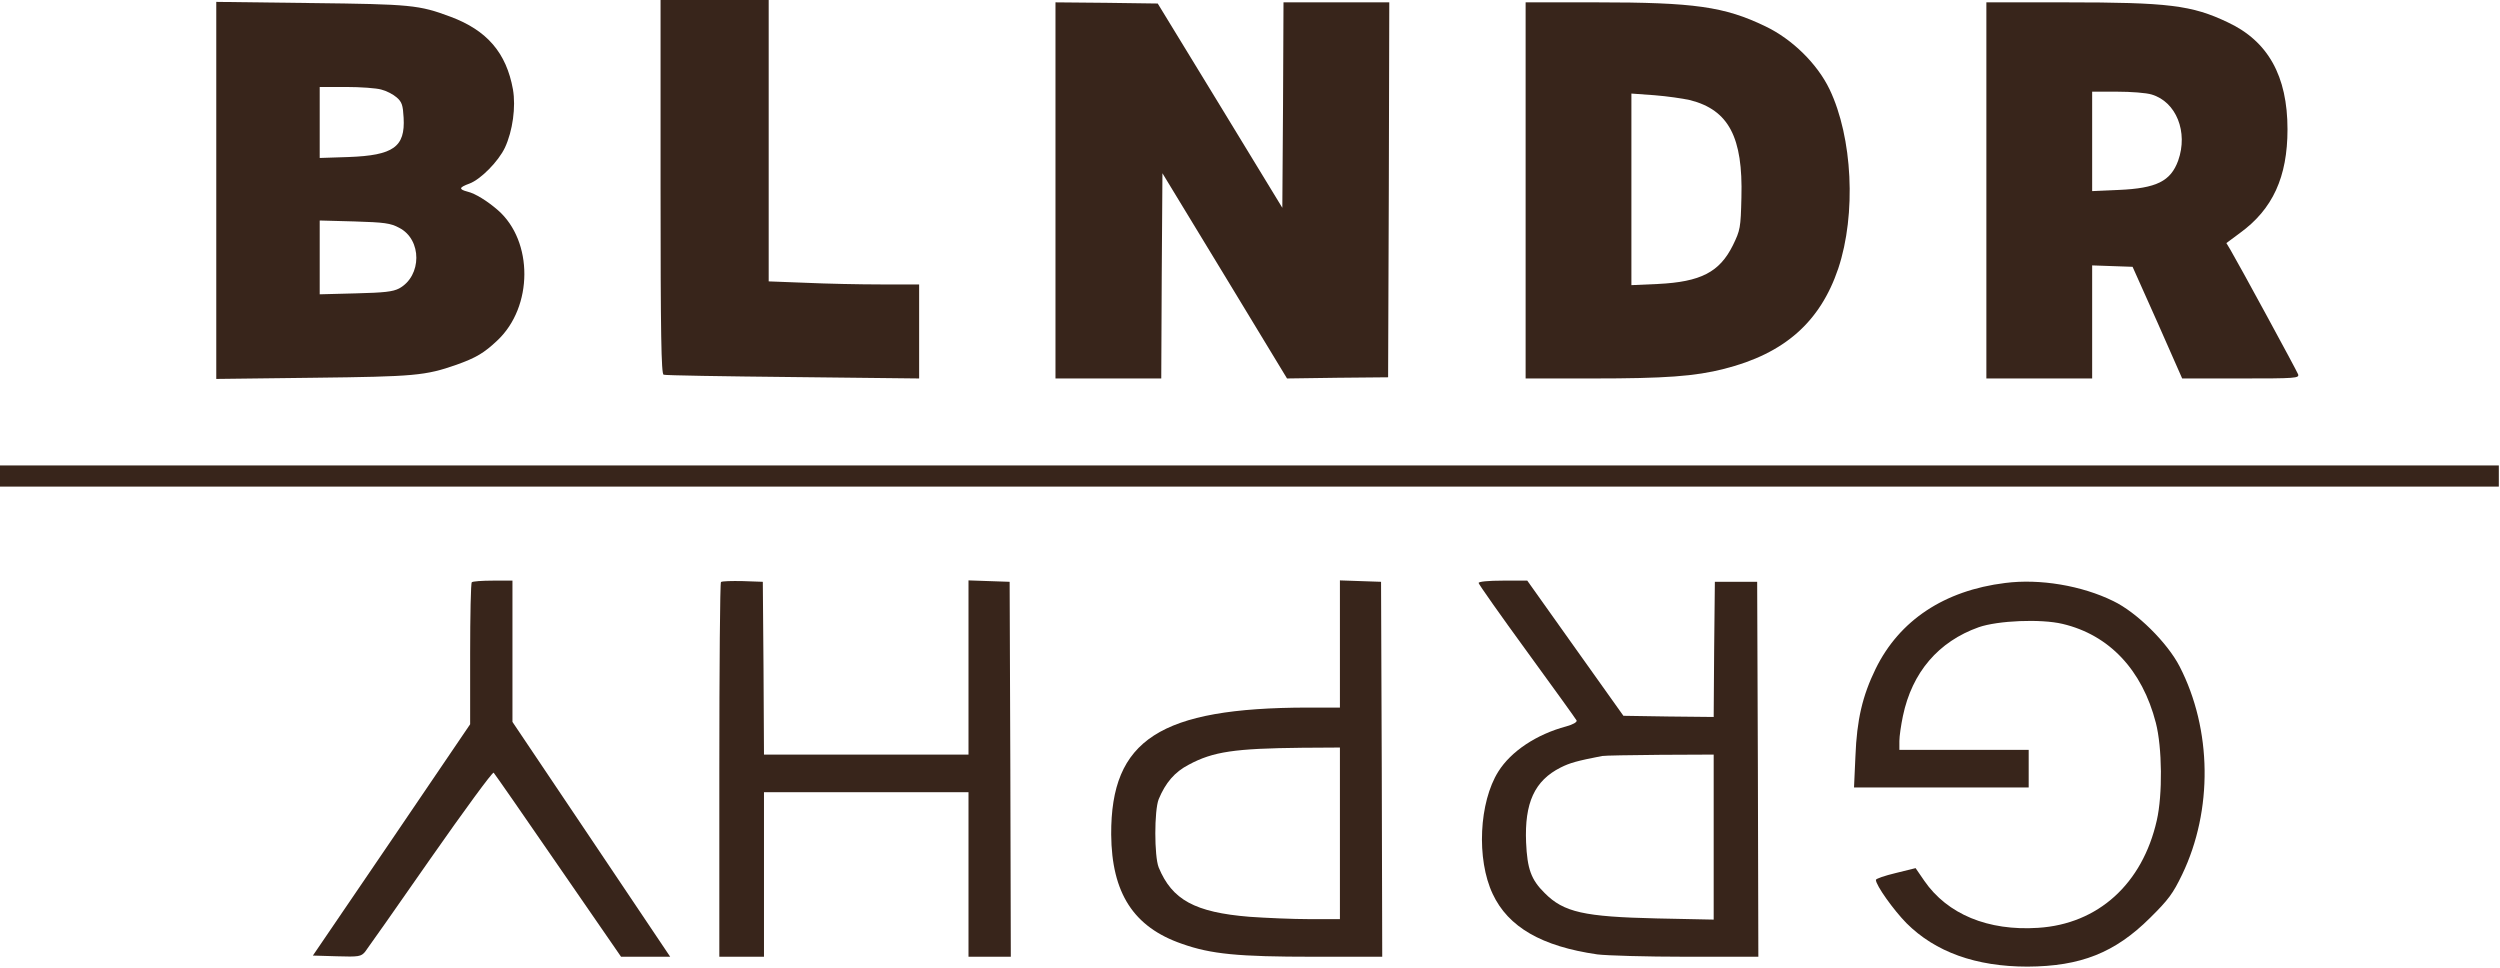 <?xml version="1.0" encoding="UTF-8"?> <svg xmlns="http://www.w3.org/2000/svg" width="1418" height="549" viewBox="0 0 1418 549" fill="none"><path d="M374.668 106C374.668 189.733 375.068 212.133 376.401 212.533C377.201 212.933 410.268 213.467 449.735 213.867L521.335 214.667V188V161.333H499.735C487.735 161.333 468.535 160.933 457.068 160.4L436.001 159.6V79.733V-5.18858e-05H405.335H374.668V106Z" fill="#38251B"></path><path d="M122.668 108V214.933L177.735 214.267C235.201 213.6 241.201 213.067 258.801 206.933C270.001 202.933 274.535 200.267 282.135 193.067C302.401 174 302.535 136.8 282.401 119.2C276.401 114 269.601 109.733 265.068 108.667C260.001 107.333 260.401 106.267 266.268 104.133C272.668 101.733 282.668 91.6 286.401 83.733C290.801 74.267 292.668 60.667 290.935 50.667C287.201 30 276.268 17.2 255.468 9.467C237.601 2.8 233.201 2.4 176.401 1.733L122.668 1.067V108ZM216.268 50.8C219.068 51.467 222.935 53.467 224.935 55.2C228.001 57.867 228.535 59.6 228.935 66.8C229.868 83.333 223.201 88.133 197.735 89.067L181.335 89.6V69.467V49.333H196.401C204.535 49.333 213.601 50 216.268 50.8ZM226.401 129.2C239.468 135.867 239.335 156.533 226.401 163.6C222.801 165.467 218.001 166 201.735 166.4L181.335 166.933V146V125.067L201.068 125.6C218.001 126.133 221.468 126.533 226.401 129.2Z" fill="#38251B"></path><path d="M598.668 108V214.667H628.668H658.668L658.935 156.4L659.335 98.267L694.668 156.4L730.001 214.667L758.668 214.267L787.335 214L787.735 107.6L788.001 1.333H758.001H728.001L727.735 59.6L727.335 117.867L692.001 59.867L656.668 2L627.601 1.6L598.668 1.333V108Z" fill="#38251B"></path><path d="M865.332 108V214.667H903.332C944.399 214.667 961.332 213.467 977.999 209.2C1012.13 200.533 1032.4 182.667 1042.67 152.267C1052.93 121.467 1050.8 78 1037.73 50.667C1030.8 36.267 1016.67 22.267 1001.33 14.933C978.132 3.733 960.932 1.333 905.732 1.333H865.332V108ZM958.665 56.8C980.532 62.4 988.665 77.867 987.732 112C987.332 129.333 987.065 130.533 982.932 139.067C975.332 154.4 964.665 159.867 940.399 161.067L925.332 161.733V107.333V53.067L938.265 54C945.332 54.533 954.532 55.867 958.665 56.8Z" fill="#38251B"></path><path d="M1126.67 108V214.667H1156.67H1186.67V182.667V150.533L1198.13 150.933L1209.6 151.333L1223.73 182.933L1237.73 214.667H1271.07C1302.13 214.667 1304.27 214.533 1303.47 212.267C1302.53 209.867 1269.47 149.067 1265.2 141.867L1262.8 137.867L1270.53 132.133C1289.07 118.667 1297.47 100.4 1297.47 73.333C1297.47 43.067 1286.4 23.333 1263.6 12.667C1243.2 2.933 1229.87 1.333 1171.73 1.333H1126.67V108ZM1220.4 53.6C1234.4 57.733 1241.2 74.933 1235.47 91.067C1231.2 102.8 1223.2 106.8 1201.73 107.733L1186.67 108.4V80.133V52H1200.8C1208.67 52 1217.47 52.667 1220.4 53.6Z" fill="#38251B"></path><path d="M0 270V276H708.667H1417.33V270V264H708.667H0V270Z" fill="#38251B"></path><path d="M267.598 330.267C267.065 330.667 266.665 349.067 266.665 370.933V410.8L222.132 476.4L177.465 542L191.065 542.4C203.598 542.8 204.798 542.533 207.065 539.867C208.265 538.267 225.065 514.533 244.132 487.067C263.332 459.6 279.465 437.6 279.998 438.267C280.532 438.8 297.065 462.533 316.665 491.067L352.265 542.667H366.132H380.132L335.465 476.133L290.665 409.467V369.467V329.333H279.598C273.465 329.333 267.998 329.733 267.598 330.267Z" fill="#38251B"></path><path d="M408.933 330.133C408.4 330.667 408 378.667 408 436.933V542.667H420.667H433.333V496V449.333H491.333H549.333V496V542.667H561.333H573.333L573.067 436.267L572.667 330L561.067 329.6L549.333 329.2V378.667V428H491.333H433.333L433.067 378.933L432.667 330L421.333 329.6C415.067 329.467 409.467 329.6 408.933 330.133Z" fill="#38251B"></path><path d="M760.001 365.333V401.333H741.734C658.001 401.467 630.001 419.467 630.268 473.333C630.534 506.533 642.934 525.867 670.401 535.333C686.934 541.2 702.268 542.667 745.068 542.667H784.001L783.734 436.267L783.334 330L771.734 329.6L760.001 329.2V365.333ZM760.001 472.667V521.333H742.801C733.468 521.333 718.001 520.667 708.668 520C677.734 517.467 664.801 510.4 657.201 492C654.668 485.6 654.668 459.733 657.201 453.333C661.068 444 666.268 437.867 674.268 433.733C688.134 426.267 700.401 424.533 738.401 424.133L760.001 424V472.667Z" fill="#38251B"></path><path d="M838.668 330.667C838.668 331.333 851.068 348.933 866.135 369.6C881.201 390.267 893.868 407.867 894.268 408.667C894.535 409.6 892.268 410.933 888.401 412C871.468 416.533 857.068 426.133 849.868 437.6C838.935 454.933 837.335 487.333 846.668 507.067C855.468 525.867 874.535 536.8 906.001 541.333C911.201 542 933.735 542.667 956.401 542.667H997.335L997.068 436.267L996.668 330H984.668H972.668L972.268 368.4L972.001 406.667L946.401 406.4L920.801 406L893.468 367.6L866.268 329.333H852.401C844.268 329.333 838.668 329.867 838.668 330.667ZM972.001 474.8V521.6L939.735 520.933C898.535 520 886.935 517.467 876.135 506.533C868.401 498.933 866.268 492.8 865.601 477.867C864.668 455.333 870.401 442.8 885.201 435.333C890.535 432.667 894.401 431.6 908.668 428.8C910.135 428.533 924.935 428.267 941.735 428.133L972.001 428V474.8Z" fill="#38251B"></path><path d="M1137.33 330.667C1102.8 334.933 1077.33 351.867 1063.87 379.333C1056.4 394.667 1053.2 408.133 1052.4 428.933L1051.6 446.667H1101.2H1150.67V436V425.333H1114H1077.33V420.267C1077.33 417.6 1078.27 411.2 1079.33 406.133C1084.53 381.333 1099.47 363.867 1122.4 355.733C1133.2 352 1157.47 350.933 1169.87 353.867C1196.4 360.133 1215.07 380 1222.8 410C1226.4 424 1226.67 450.8 1223.33 465.333C1215.2 501.333 1190 524.133 1156 526.267C1127.6 528.133 1104.53 518.533 1091.47 499.6L1086.53 492.4L1075.2 495.2C1069.07 496.667 1064 498.4 1064 499.067C1064 502.133 1074 516.133 1081.33 523.6C1097.73 540 1120.8 548.267 1150 548.267C1180.13 548.133 1199.6 540.4 1219.47 520.667C1230 510.267 1232.53 506.8 1237.73 496C1255.2 459.6 1254.67 413.733 1236.27 378C1229.33 364.533 1212 347.333 1198.67 340.933C1180.8 332.133 1156.93 328.133 1137.33 330.667Z" fill="#38251B"></path></svg> 
